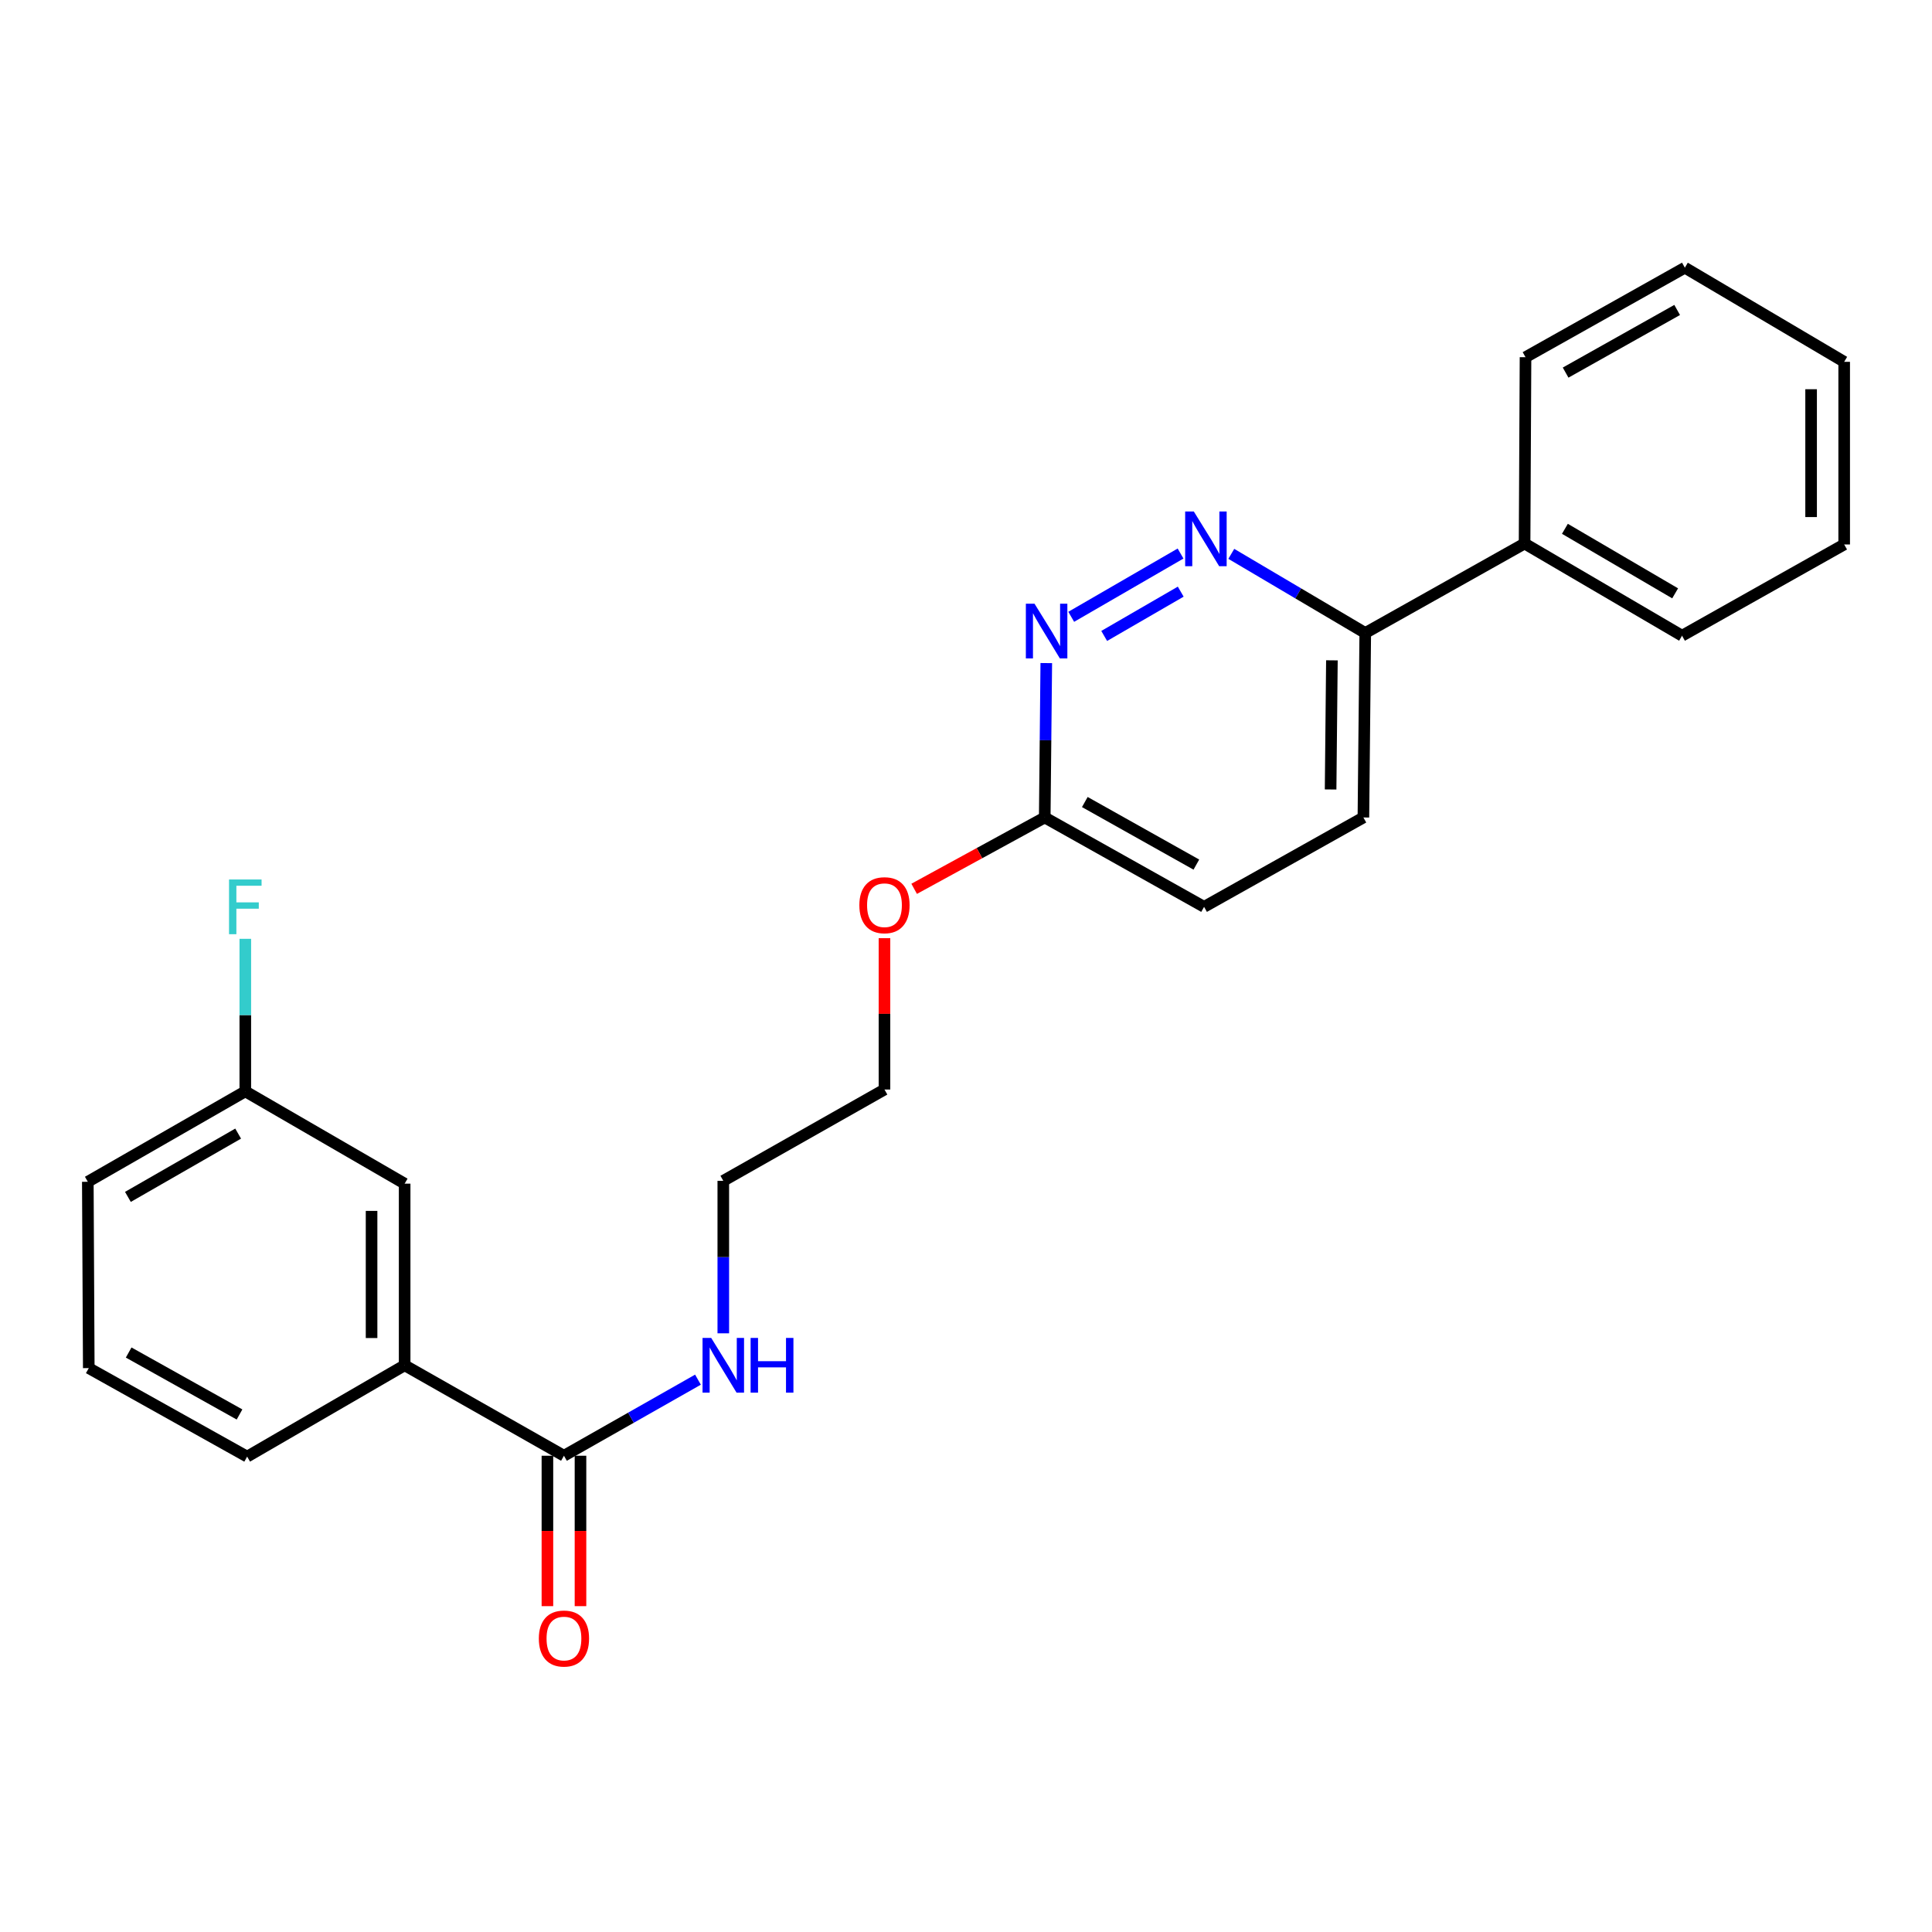 <?xml version='1.0' encoding='iso-8859-1'?>
<svg version='1.1' baseProfile='full'
              xmlns='http://www.w3.org/2000/svg'
                      xmlns:rdkit='http://www.rdkit.org/xml'
                      xmlns:xlink='http://www.w3.org/1999/xlink'
                  xml:space='preserve'
width='1000px' height='1000px' viewBox='0 0 1000 1000'>
<!-- END OF HEADER -->
<rect style='opacity:1.0;fill:#FFFFFF;stroke:none' width='1000' height='1000' x='0' y='0'> </rect>
<path class='bond-0' d='M 611.057,286.509 L 554.465,319.263' style='fill:none;fill-rule:evenodd;stroke:#0000FF;stroke-width:6px;stroke-linecap:butt;stroke-linejoin:miter;stroke-opacity:1' />
<path class='bond-0' d='M 611.144,306.238 L 571.529,329.166' style='fill:none;fill-rule:evenodd;stroke:#0000FF;stroke-width:6px;stroke-linecap:butt;stroke-linejoin:miter;stroke-opacity:1' />
<path class='bond-3' d='M 637.314,286.674 L 671.984,307.155' style='fill:none;fill-rule:evenodd;stroke:#0000FF;stroke-width:6px;stroke-linecap:butt;stroke-linejoin:miter;stroke-opacity:1' />
<path class='bond-3' d='M 671.984,307.155 L 706.654,327.637' style='fill:none;fill-rule:evenodd;stroke:#000000;stroke-width:6px;stroke-linecap:butt;stroke-linejoin:miter;stroke-opacity:1' />
<path class='bond-4' d='M 541.556,343.21 L 541.154,383.166' style='fill:none;fill-rule:evenodd;stroke:#0000FF;stroke-width:6px;stroke-linecap:butt;stroke-linejoin:miter;stroke-opacity:1' />
<path class='bond-4' d='M 541.154,383.166 L 540.753,423.122' style='fill:none;fill-rule:evenodd;stroke:#000000;stroke-width:6px;stroke-linecap:butt;stroke-linejoin:miter;stroke-opacity:1' />
<path class='bond-1' d='M 291.9,753.489 L 326.583,733.8' style='fill:none;fill-rule:evenodd;stroke:#000000;stroke-width:6px;stroke-linecap:butt;stroke-linejoin:miter;stroke-opacity:1' />
<path class='bond-1' d='M 326.583,733.8 L 361.265,714.112' style='fill:none;fill-rule:evenodd;stroke:#0000FF;stroke-width:6px;stroke-linecap:butt;stroke-linejoin:miter;stroke-opacity:1' />
<path class='bond-2' d='M 291.9,753.489 L 209.444,706.669' style='fill:none;fill-rule:evenodd;stroke:#000000;stroke-width:6px;stroke-linecap:butt;stroke-linejoin:miter;stroke-opacity:1' />
<path class='bond-6' d='M 283.341,753.489 L 283.341,792.415' style='fill:none;fill-rule:evenodd;stroke:#000000;stroke-width:6px;stroke-linecap:butt;stroke-linejoin:miter;stroke-opacity:1' />
<path class='bond-6' d='M 283.341,792.415 L 283.341,831.34' style='fill:none;fill-rule:evenodd;stroke:#FF0000;stroke-width:6px;stroke-linecap:butt;stroke-linejoin:miter;stroke-opacity:1' />
<path class='bond-6' d='M 300.46,753.489 L 300.46,792.415' style='fill:none;fill-rule:evenodd;stroke:#000000;stroke-width:6px;stroke-linecap:butt;stroke-linejoin:miter;stroke-opacity:1' />
<path class='bond-6' d='M 300.46,792.415 L 300.46,831.34' style='fill:none;fill-rule:evenodd;stroke:#FF0000;stroke-width:6px;stroke-linecap:butt;stroke-linejoin:miter;stroke-opacity:1' />
<path class='bond-5' d='M 209.444,706.669 L 209.444,612.657' style='fill:none;fill-rule:evenodd;stroke:#000000;stroke-width:6px;stroke-linecap:butt;stroke-linejoin:miter;stroke-opacity:1' />
<path class='bond-5' d='M 192.325,692.567 L 192.325,626.759' style='fill:none;fill-rule:evenodd;stroke:#000000;stroke-width:6px;stroke-linecap:butt;stroke-linejoin:miter;stroke-opacity:1' />
<path class='bond-14' d='M 209.444,706.669 L 127.92,753.946' style='fill:none;fill-rule:evenodd;stroke:#000000;stroke-width:6px;stroke-linecap:butt;stroke-linejoin:miter;stroke-opacity:1' />
<path class='bond-7' d='M 706.654,327.637 L 789.12,281.33' style='fill:none;fill-rule:evenodd;stroke:#000000;stroke-width:6px;stroke-linecap:butt;stroke-linejoin:miter;stroke-opacity:1' />
<path class='bond-8' d='M 706.654,327.637 L 705.693,423.122' style='fill:none;fill-rule:evenodd;stroke:#000000;stroke-width:6px;stroke-linecap:butt;stroke-linejoin:miter;stroke-opacity:1' />
<path class='bond-8' d='M 689.392,341.787 L 688.719,408.627' style='fill:none;fill-rule:evenodd;stroke:#000000;stroke-width:6px;stroke-linecap:butt;stroke-linejoin:miter;stroke-opacity:1' />
<path class='bond-13' d='M 540.753,423.122 L 506.959,441.588' style='fill:none;fill-rule:evenodd;stroke:#000000;stroke-width:6px;stroke-linecap:butt;stroke-linejoin:miter;stroke-opacity:1' />
<path class='bond-13' d='M 506.959,441.588 L 473.165,460.054' style='fill:none;fill-rule:evenodd;stroke:#FF0000;stroke-width:6px;stroke-linecap:butt;stroke-linejoin:miter;stroke-opacity:1' />
<path class='bond-24' d='M 540.753,423.122 L 623.228,469.381' style='fill:none;fill-rule:evenodd;stroke:#000000;stroke-width:6px;stroke-linecap:butt;stroke-linejoin:miter;stroke-opacity:1' />
<path class='bond-24' d='M 561.498,415.13 L 619.231,447.512' style='fill:none;fill-rule:evenodd;stroke:#000000;stroke-width:6px;stroke-linecap:butt;stroke-linejoin:miter;stroke-opacity:1' />
<path class='bond-11' d='M 209.444,612.657 L 126.969,564.886' style='fill:none;fill-rule:evenodd;stroke:#000000;stroke-width:6px;stroke-linecap:butt;stroke-linejoin:miter;stroke-opacity:1' />
<path class='bond-17' d='M 789.12,281.33 L 870.625,329.044' style='fill:none;fill-rule:evenodd;stroke:#000000;stroke-width:6px;stroke-linecap:butt;stroke-linejoin:miter;stroke-opacity:1' />
<path class='bond-17' d='M 809.994,273.714 L 867.048,307.114' style='fill:none;fill-rule:evenodd;stroke:#000000;stroke-width:6px;stroke-linecap:butt;stroke-linejoin:miter;stroke-opacity:1' />
<path class='bond-18' d='M 789.12,281.33 L 789.605,184.884' style='fill:none;fill-rule:evenodd;stroke:#000000;stroke-width:6px;stroke-linecap:butt;stroke-linejoin:miter;stroke-opacity:1' />
<path class='bond-10' d='M 705.693,423.122 L 623.228,469.381' style='fill:none;fill-rule:evenodd;stroke:#000000;stroke-width:6px;stroke-linecap:butt;stroke-linejoin:miter;stroke-opacity:1' />
<path class='bond-9' d='M 374.376,690.122 L 374.376,650.657' style='fill:none;fill-rule:evenodd;stroke:#0000FF;stroke-width:6px;stroke-linecap:butt;stroke-linejoin:miter;stroke-opacity:1' />
<path class='bond-9' d='M 374.376,650.657 L 374.376,611.193' style='fill:none;fill-rule:evenodd;stroke:#000000;stroke-width:6px;stroke-linecap:butt;stroke-linejoin:miter;stroke-opacity:1' />
<path class='bond-12' d='M 126.969,564.886 L 126.969,525.408' style='fill:none;fill-rule:evenodd;stroke:#000000;stroke-width:6px;stroke-linecap:butt;stroke-linejoin:miter;stroke-opacity:1' />
<path class='bond-12' d='M 126.969,525.408 L 126.969,485.929' style='fill:none;fill-rule:evenodd;stroke:#33CCCC;stroke-width:6px;stroke-linecap:butt;stroke-linejoin:miter;stroke-opacity:1' />
<path class='bond-26' d='M 126.969,564.886 L 45.455,611.687' style='fill:none;fill-rule:evenodd;stroke:#000000;stroke-width:6px;stroke-linecap:butt;stroke-linejoin:miter;stroke-opacity:1' />
<path class='bond-26' d='M 123.266,586.752 L 66.206,619.513' style='fill:none;fill-rule:evenodd;stroke:#000000;stroke-width:6px;stroke-linecap:butt;stroke-linejoin:miter;stroke-opacity:1' />
<path class='bond-20' d='M 457.802,485.597 L 457.802,524.766' style='fill:none;fill-rule:evenodd;stroke:#FF0000;stroke-width:6px;stroke-linecap:butt;stroke-linejoin:miter;stroke-opacity:1' />
<path class='bond-20' d='M 457.802,524.766 L 457.802,563.935' style='fill:none;fill-rule:evenodd;stroke:#000000;stroke-width:6px;stroke-linecap:butt;stroke-linejoin:miter;stroke-opacity:1' />
<path class='bond-15' d='M 127.92,753.946 L 45.949,708.133' style='fill:none;fill-rule:evenodd;stroke:#000000;stroke-width:6px;stroke-linecap:butt;stroke-linejoin:miter;stroke-opacity:1' />
<path class='bond-15' d='M 123.976,732.13 L 66.596,700.062' style='fill:none;fill-rule:evenodd;stroke:#000000;stroke-width:6px;stroke-linecap:butt;stroke-linejoin:miter;stroke-opacity:1' />
<path class='bond-19' d='M 45.949,708.133 L 45.455,611.687' style='fill:none;fill-rule:evenodd;stroke:#000000;stroke-width:6px;stroke-linecap:butt;stroke-linejoin:miter;stroke-opacity:1' />
<path class='bond-16' d='M 374.376,611.193 L 457.802,563.935' style='fill:none;fill-rule:evenodd;stroke:#000000;stroke-width:6px;stroke-linecap:butt;stroke-linejoin:miter;stroke-opacity:1' />
<path class='bond-21' d='M 870.625,329.044 L 954.545,281.815' style='fill:none;fill-rule:evenodd;stroke:#000000;stroke-width:6px;stroke-linecap:butt;stroke-linejoin:miter;stroke-opacity:1' />
<path class='bond-22' d='M 789.605,184.884 L 872.08,138.558' style='fill:none;fill-rule:evenodd;stroke:#000000;stroke-width:6px;stroke-linecap:butt;stroke-linejoin:miter;stroke-opacity:1' />
<path class='bond-22' d='M 810.359,192.861 L 868.092,160.433' style='fill:none;fill-rule:evenodd;stroke:#000000;stroke-width:6px;stroke-linecap:butt;stroke-linejoin:miter;stroke-opacity:1' />
<path class='bond-25' d='M 954.545,281.815 L 954.545,187.281' style='fill:none;fill-rule:evenodd;stroke:#000000;stroke-width:6px;stroke-linecap:butt;stroke-linejoin:miter;stroke-opacity:1' />
<path class='bond-25' d='M 937.427,267.635 L 937.427,201.461' style='fill:none;fill-rule:evenodd;stroke:#000000;stroke-width:6px;stroke-linecap:butt;stroke-linejoin:miter;stroke-opacity:1' />
<path class='bond-23' d='M 872.08,138.558 L 954.545,187.281' style='fill:none;fill-rule:evenodd;stroke:#000000;stroke-width:6px;stroke-linecap:butt;stroke-linejoin:miter;stroke-opacity:1' />
<path  class='atom-0' d='M 617.919 264.754
L 627.199 279.754
Q 628.119 281.234, 629.599 283.914
Q 631.079 286.594, 631.159 286.754
L 631.159 264.754
L 634.919 264.754
L 634.919 293.074
L 631.039 293.074
L 621.079 276.674
Q 619.919 274.754, 618.679 272.554
Q 617.479 270.354, 617.119 269.674
L 617.119 293.074
L 613.439 293.074
L 613.439 264.754
L 617.919 264.754
' fill='#0000FF'/>
<path  class='atom-1' d='M 535.463 312.478
L 544.743 327.478
Q 545.663 328.958, 547.143 331.638
Q 548.623 334.318, 548.703 334.478
L 548.703 312.478
L 552.463 312.478
L 552.463 340.798
L 548.583 340.798
L 538.623 324.398
Q 537.463 322.478, 536.223 320.278
Q 535.023 318.078, 534.663 317.398
L 534.663 340.798
L 530.983 340.798
L 530.983 312.478
L 535.463 312.478
' fill='#0000FF'/>
<path  class='atom-7' d='M 278.9 848.104
Q 278.9 841.304, 282.26 837.504
Q 285.62 833.704, 291.9 833.704
Q 298.18 833.704, 301.54 837.504
Q 304.9 841.304, 304.9 848.104
Q 304.9 854.984, 301.5 858.904
Q 298.1 862.784, 291.9 862.784
Q 285.66 862.784, 282.26 858.904
Q 278.9 855.024, 278.9 848.104
M 291.9 859.584
Q 296.22 859.584, 298.54 856.704
Q 300.9 853.784, 300.9 848.104
Q 300.9 842.544, 298.54 839.744
Q 296.22 836.904, 291.9 836.904
Q 287.58 836.904, 285.22 839.704
Q 282.9 842.504, 282.9 848.104
Q 282.9 853.824, 285.22 856.704
Q 287.58 859.584, 291.9 859.584
' fill='#FF0000'/>
<path  class='atom-10' d='M 368.116 692.509
L 377.396 707.509
Q 378.316 708.989, 379.796 711.669
Q 381.276 714.349, 381.356 714.509
L 381.356 692.509
L 385.116 692.509
L 385.116 720.829
L 381.236 720.829
L 371.276 704.429
Q 370.116 702.509, 368.876 700.309
Q 367.676 698.109, 367.316 697.429
L 367.316 720.829
L 363.636 720.829
L 363.636 692.509
L 368.116 692.509
' fill='#0000FF'/>
<path  class='atom-10' d='M 388.516 692.509
L 392.356 692.509
L 392.356 704.549
L 406.836 704.549
L 406.836 692.509
L 410.676 692.509
L 410.676 720.829
L 406.836 720.829
L 406.836 707.749
L 392.356 707.749
L 392.356 720.829
L 388.516 720.829
L 388.516 692.509
' fill='#0000FF'/>
<path  class='atom-13' d='M 118.549 455.221
L 135.389 455.221
L 135.389 458.461
L 122.349 458.461
L 122.349 467.061
L 133.949 467.061
L 133.949 470.341
L 122.349 470.341
L 122.349 483.541
L 118.549 483.541
L 118.549 455.221
' fill='#33CCCC'/>
<path  class='atom-14' d='M 444.802 468.529
Q 444.802 461.729, 448.162 457.929
Q 451.522 454.129, 457.802 454.129
Q 464.082 454.129, 467.442 457.929
Q 470.802 461.729, 470.802 468.529
Q 470.802 475.409, 467.402 479.329
Q 464.002 483.209, 457.802 483.209
Q 451.562 483.209, 448.162 479.329
Q 444.802 475.449, 444.802 468.529
M 457.802 480.009
Q 462.122 480.009, 464.442 477.129
Q 466.802 474.209, 466.802 468.529
Q 466.802 462.969, 464.442 460.169
Q 462.122 457.329, 457.802 457.329
Q 453.482 457.329, 451.122 460.129
Q 448.802 462.929, 448.802 468.529
Q 448.802 474.249, 451.122 477.129
Q 453.482 480.009, 457.802 480.009
' fill='#FF0000'/>
</svg>
